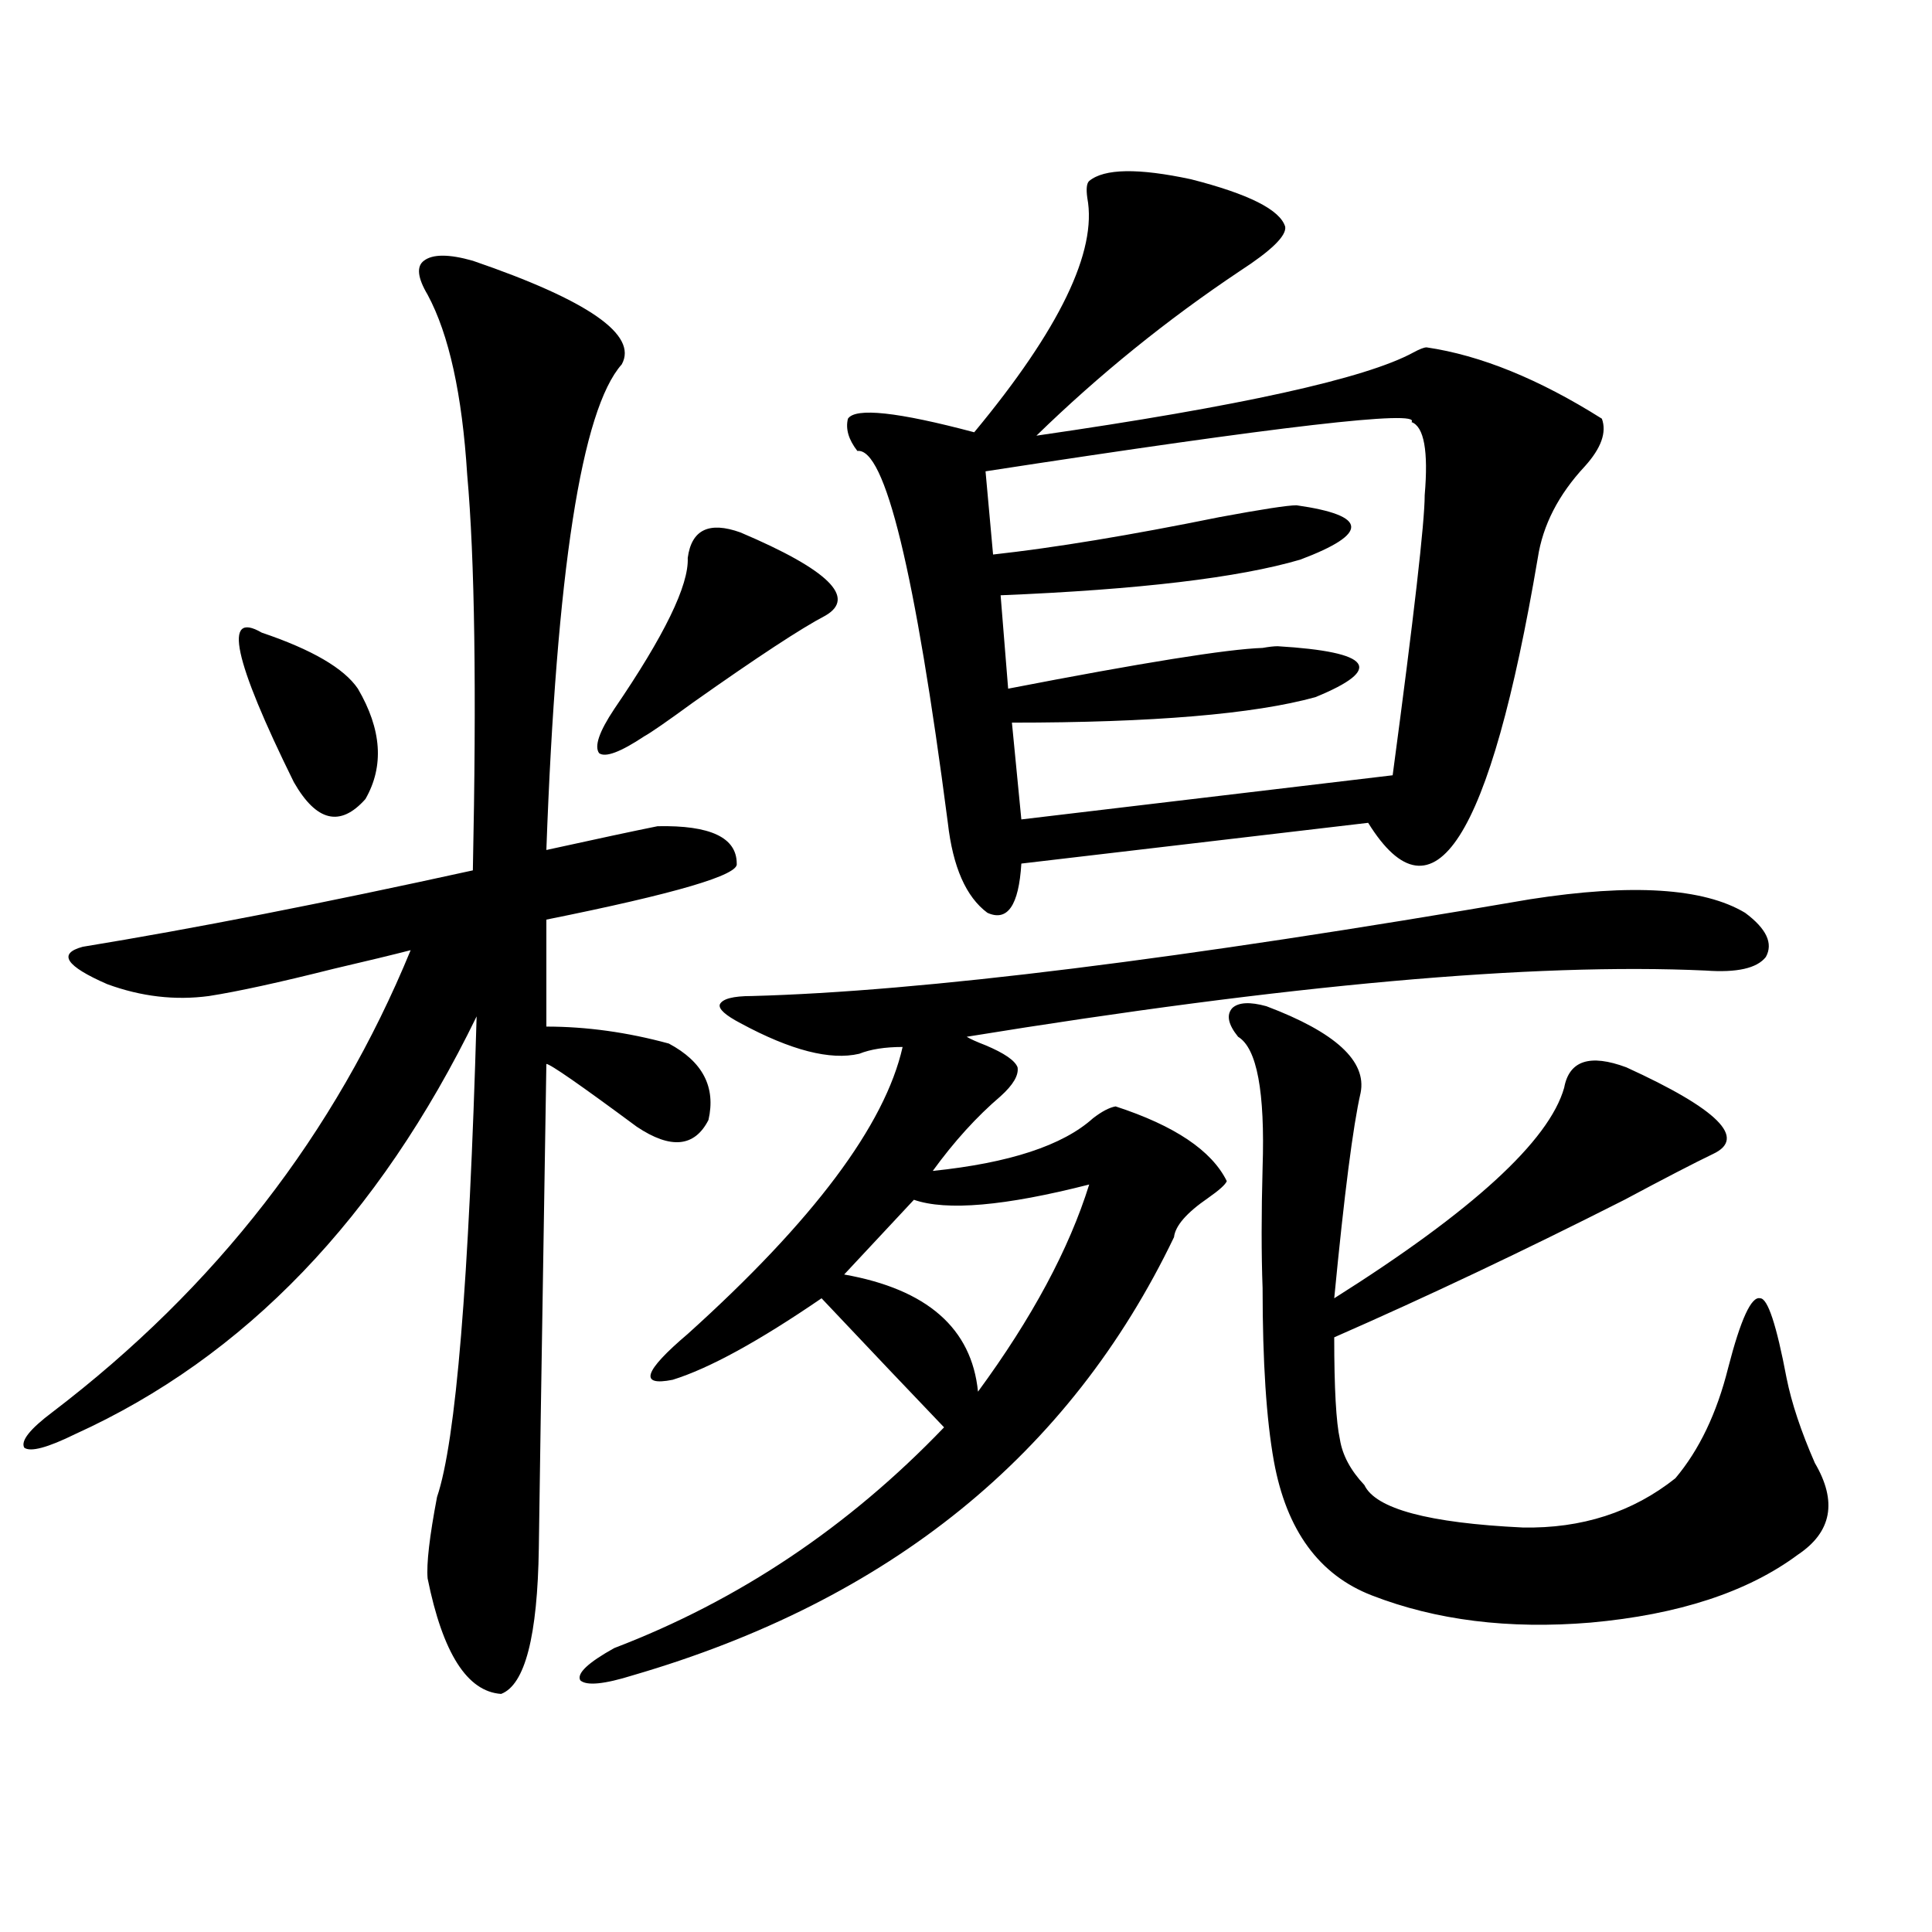 <?xml version="1.0" encoding="utf-8"?>
<!-- Generator: Adobe Illustrator 16.0.0, SVG Export Plug-In . SVG Version: 6.00 Build 0)  -->
<!DOCTYPE svg PUBLIC "-//W3C//DTD SVG 1.1//EN" "http://www.w3.org/Graphics/SVG/1.1/DTD/svg11.dtd">
<svg version="1.1" id="图层_1" xmlns="http://www.w3.org/2000/svg" xmlns:xlink="http://www.w3.org/1999/xlink" x="0px" y="0px"
	 width="1000px" height="1000px" viewBox="0 0 1000 1000" enable-background="new 0 0 1000 1000" xml:space="preserve">
<path d="M244.75,134.973c59.831,20.517,85.517,38.384,77.071,53.613c-20.822,23.442-33.825,107.227-39.023,251.367
	c26.661-5.851,45.853-9.956,57.56-12.305c27.316-0.577,40.975,5.864,40.975,19.336c1.296,5.864-31.554,15.532-98.534,29.004v55.371
	c20.808,0,41.95,2.938,63.413,8.789c17.561,9.38,24.39,22.563,20.487,39.551c-7.164,14.063-19.512,15.243-37.072,3.516
	c-29.268-21.671-44.877-32.52-46.828-32.52c-2.606,161.719-3.902,245.215-3.902,250.488c-0.655,45.703-7.164,70.89-19.512,75.586
	c-17.561-1.181-30.243-21.094-38.048-59.766c-0.655-7.608,0.976-21.671,4.878-42.188c9.756-28.702,16.585-111.621,20.487-248.73
	c-50.73,104.302-119.997,176.372-207.8,216.211c-14.313,7.031-23.094,9.38-26.341,7.031c-1.951-3.516,2.927-9.668,14.634-18.457
	c84.541-64.448,146.338-144.141,185.361-239.063c-9.115,2.349-22.438,5.575-39.999,9.668c-27.972,7.031-49.435,11.728-64.389,14.063
	c-17.561,2.349-35.121,0.302-52.682-6.152c-21.463-9.366-25.7-15.82-12.683-19.336c57.225-9.366,124.54-22.55,201.946-39.551
	c1.951-93.164,0.976-161.417-2.927-204.785c-2.606-41.597-9.436-72.647-20.487-93.164c-5.213-8.789-5.854-14.64-1.951-17.578
	C223.928,131.457,232.388,131.457,244.75,134.973z M135.484,327.453c26.006,8.789,42.591,18.457,49.755,29.004
	c12.348,21.094,13.658,40.142,3.902,57.129c-13.018,14.653-25.365,11.728-37.072-8.789
	C120.851,341.516,115.317,315.739,135.484,327.453z M792.054,465.441c52.682-8.198,89.754-5.851,111.217,7.031
	c11.052,8.212,14.634,15.82,10.731,22.852c-4.558,5.864-14.969,8.212-31.219,7.031c-89.113-4.093-216.58,7.333-382.43,34.277
	c1.951,1.181,5.198,2.637,9.756,4.395c9.756,4.106,15.274,7.91,16.585,11.426c0.641,4.106-2.286,9.091-8.78,14.941
	c-12.362,10.547-24.069,23.442-35.121,38.672c39.664-4.093,67.315-13.184,82.925-27.246c4.543-3.516,8.445-5.562,11.707-6.152
	c30.563,9.97,49.755,22.852,57.56,38.672c-0.655,1.758-3.902,4.696-9.756,8.789c-11.066,7.622-16.92,14.364-17.561,20.215
	c-53.992,112.5-147.313,188.086-279.993,226.758c-14.969,4.683-24.069,5.562-27.316,2.637c-1.951-3.516,3.902-9.091,17.561-16.699
	c64.389-24.609,121.293-62.69,170.728-114.258c-16.265-16.987-37.407-39.249-63.413-66.797
	c-32.529,22.274-58.215,36.337-77.071,42.188c-17.561,3.516-14.969-4.395,7.805-23.73
	c65.029-58.585,102.102-108.105,111.217-148.535c-9.115,0-16.585,1.181-22.438,3.516c-14.969,3.516-35.456-1.758-61.462-15.82
	c-7.805-4.093-11.387-7.319-10.731-9.668c1.296-2.925,6.829-4.395,16.585-4.395C476.939,513.204,611.235,496.505,792.054,465.441z
	 M383.283,275.598c45.518,19.336,60.151,33.7,43.901,43.066c-12.362,6.454-35.121,21.396-68.291,44.824
	c-13.658,9.97-22.118,15.82-25.365,17.578c-12.362,8.212-20.167,11.138-23.414,8.789c-2.606-3.516,0-11.124,7.805-22.852
	c26.006-38.081,38.688-64.16,38.048-78.223C357.918,274.142,367.019,269.747,383.283,275.598z M563.767,613.098
	c-43.581,11.138-73.824,13.774-90.729,7.91L436.94,659.68c42.926,7.622,66.005,27.837,69.267,60.645
	C534.164,682.243,553.355,646.496,563.767,613.098z M563.767,93.664c7.805-6.44,25.365-6.729,52.682-0.879
	c29.908,7.622,46.173,15.82,48.779,24.609c0.641,4.696-7.164,12.305-23.414,22.852c-37.728,25.2-72.849,53.613-105.363,85.254
	c105.363-15.229,170.393-29.581,195.117-43.066c3.247-1.758,5.519-2.637,6.829-2.637c27.957,4.106,58.2,16.411,90.729,36.914
	c2.592,7.031-0.335,15.243-8.78,24.609c-13.658,14.653-21.798,30.474-24.39,47.461c-24.725,145.898-53.992,191.602-87.803,137.109
	l-179.508,21.094c-1.311,21.685-7.164,30.185-17.561,25.488c-11.066-8.198-17.896-23.73-20.487-46.582
	c-16.92-130.078-32.529-194.238-46.828-192.48c-4.558-5.851-6.188-11.426-4.878-16.699c3.902-5.851,25.686-3.516,65.364,7.031
	c44.222-53.312,63.733-93.741,58.535-121.289C562.136,97.771,562.456,94.845,563.767,93.664z M730.592,218.469
	c5.198-6.44-68.291,2.06-220.482,25.488l3.902,43.066c31.859-3.516,70.883-9.956,117.07-19.336
	c22.104-4.093,35.441-6.152,39.999-6.152c37.072,5.273,37.713,14.653,1.951,28.125c-31.874,9.38-83.58,15.532-155.118,18.457
	l3.902,48.34c69.587-13.472,113.488-20.503,131.704-21.094c3.247-0.577,5.854-0.879,7.805-0.879
	c48.779,2.938,55.273,11.728,19.512,26.367c-31.874,8.789-84.235,13.184-157.069,13.184l4.878,50.098l192.19-22.852
	c11.052-82.617,16.585-130.957,16.585-145.02C739.372,233.41,737.086,220.817,730.592,218.469z M655.472,520.813
	c35.762,13.485,52.026,28.427,48.779,44.824c-3.902,17.001-8.46,52.446-13.658,106.348C762.131,626.872,801.81,590.548,809.614,563
	c2.592-14.063,13.323-17.578,32.194-10.547c47.469,21.685,62.438,36.626,44.877,44.824c-9.756,4.696-25.045,12.606-45.853,23.73
	c-52.041,26.367-102.116,50.098-150.24,71.191c0,26.367,0.976,43.945,2.927,52.734c1.296,8.212,5.519,16.122,12.683,23.73
	c5.854,12.305,33.17,19.638,81.949,21.973c30.563,0.591,56.904-7.91,79.022-25.488c12.348-14.64,21.463-33.687,27.316-57.129
	c6.494-25.187,12.027-37.202,16.585-36.035c3.902,0,8.445,13.774,13.658,41.309c2.592,12.896,7.47,27.548,14.634,43.945
	c11.707,19.927,8.78,35.747-8.78,47.461c-26.021,19.336-61.797,31.05-107.314,35.156c-42.285,3.516-79.998-1.181-113.168-14.063
	c-27.316-10.547-44.236-33.687-50.73-69.434c-3.902-21.671-5.854-51.554-5.854-89.648c-0.655-17.578-0.655-38.37,0-62.402
	c1.296-39.249-2.927-61.812-12.683-67.676c-5.213-6.44-6.188-11.426-2.927-14.941C641.158,518.767,647.012,518.478,655.472,520.813z
	"/>
</svg>
